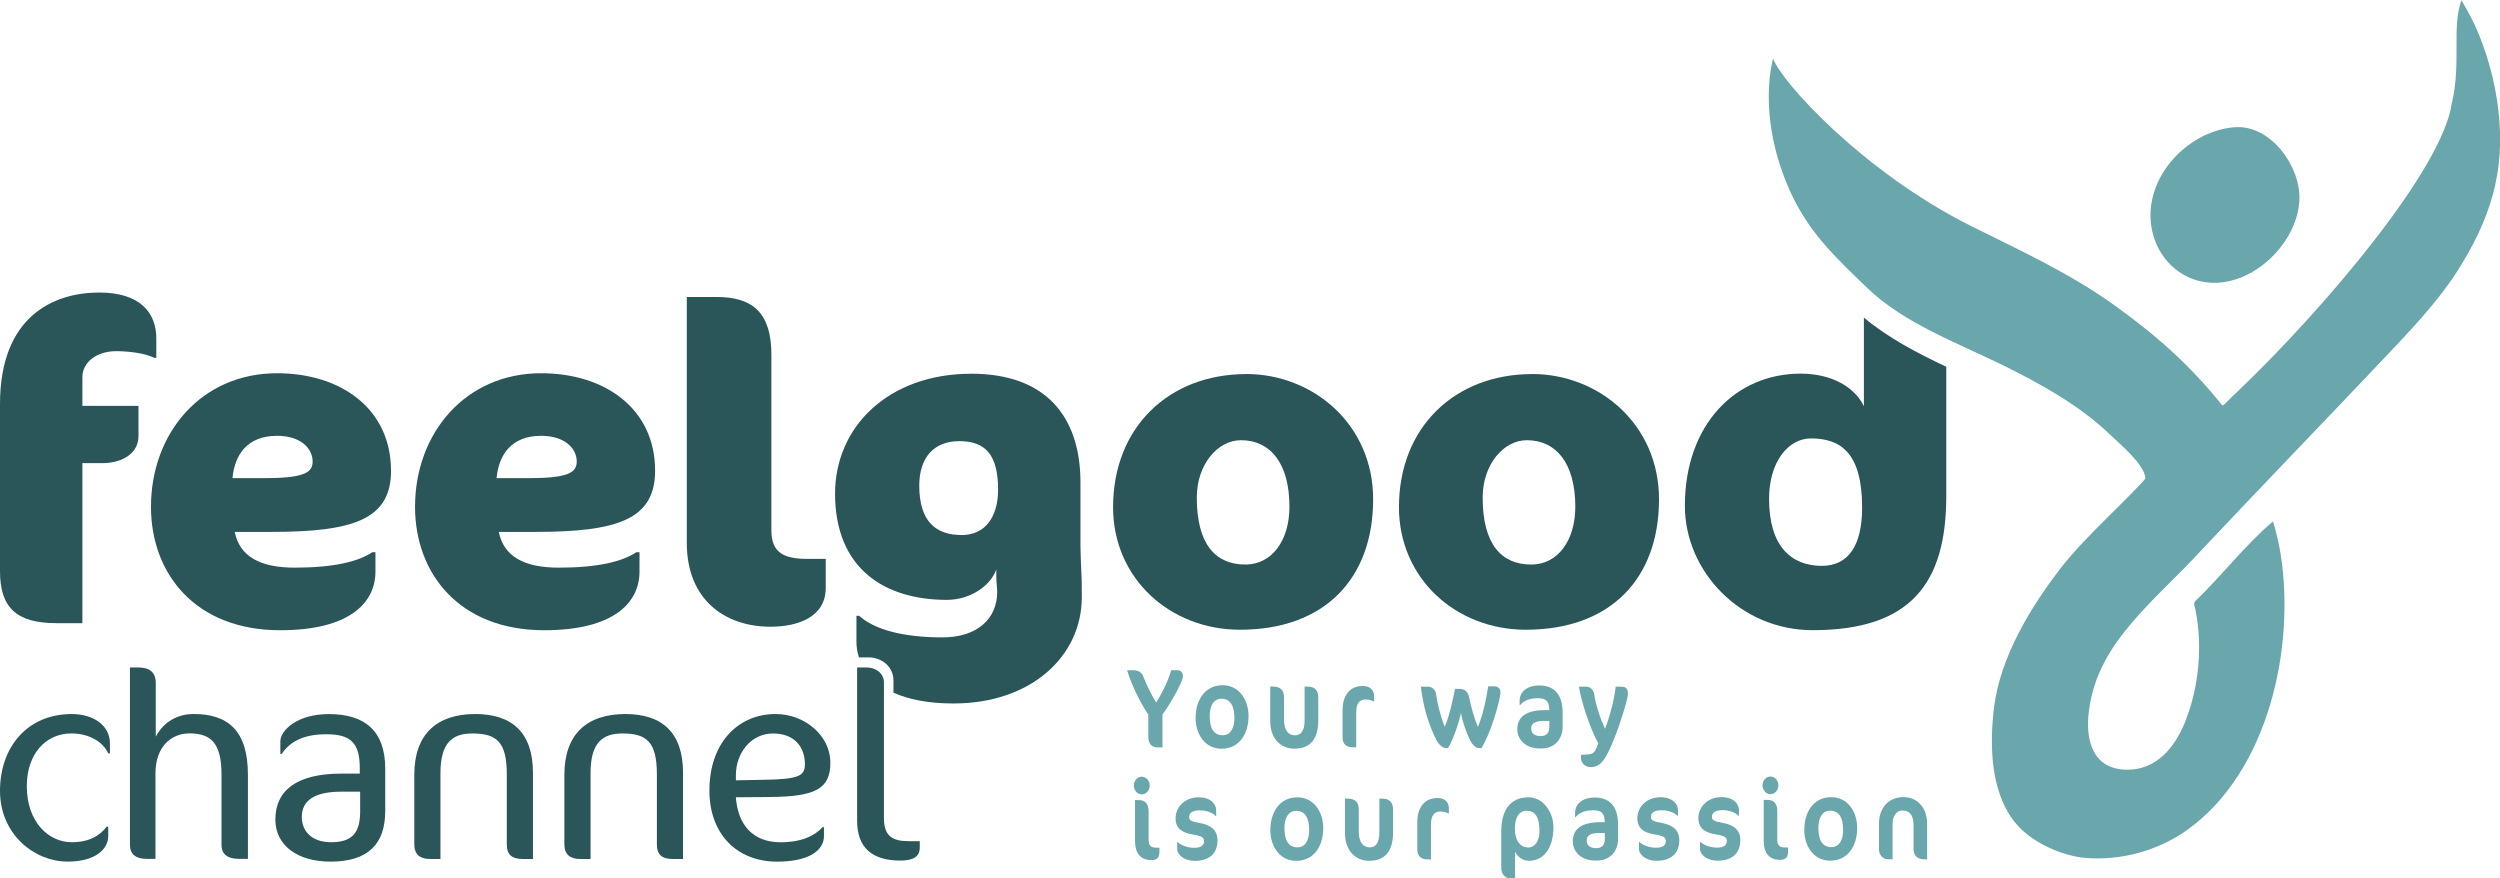 <svg id="Ebene_1" xmlns="http://www.w3.org/2000/svg" viewBox="0 0 506.52 177.98"><defs><style>.cls-1{fill:#6aa7ad;}.cls-2{fill:#2b5659;}</style></defs><path class="cls-2" d="M47.1,96.87c.45-4.73,2.98-8.57,9.02-8.57,4.96,0,7.22,2.68,7.22,5.18,0,2.14-1.44,3.39-9.56,3.39h-6.68Zm32.12-1.51c0-12.51-10.11-19.74-23.1-19.74-15.34,0-25.53,12.15-25.53,27.06,0,13.58,9.02,25.01,26.17,25.01,14.16,0,19.31-5.63,19.31-11.88v-3.93h-.63c-2.8,1.88-7.76,3.13-15.7,3.13-7.13,0-11.19-2.32-12.18-7.24h7.4c16.78,0,24.27-2.59,24.27-12.41"></path><path class="cls-2" d="M369.16,114.65c-6.22,0-10.73-3.93-10.73-13.58,0-7.5,3.88-12.24,8.48-12.24,6.13,0,10.37,3.04,10.37,14.02,0,7.68-2.8,11.79-8.12,11.79m8.48-50.29v17.96c-1.81-3.84-6.5-6.61-12.81-6.61-13.17,0-23.46,10.27-23.46,26.79,0,13.31,11.28,25.19,25.89,25.19,19.76,0,27.07-9.38,27.07-27.15v-26.22c-5.75-2.71-11.75-5.82-16.69-9.96"></path><path class="cls-2" d="M16.69,76.42c0-2.95,2.8-5.27,6.86-5.27,2.26,0,5.77,.36,7.67,1.34h.45v-3.93c0-5.09-3.16-9.29-11.55-9.29-9.38,0-20.12,4.91-20.12,22.6v33.85c0,7.41,3.34,10.54,11.46,10.54h5.23v-32.42h3.97c4.33,0,7.4-2.14,7.4-5.45v-6.16h-11.37v-5.81Z"></path><path class="cls-2" d="M310.24,114.38c-6.05,0-9.84-4.11-9.84-13.58,0-6.7,4.24-11.61,8.93-11.61,5.95,0,9.84,4.64,9.84,13.49,0,6.79-3.52,11.7-8.93,11.7m.18-38.59c-15.61,0-26.98,10.72-26.98,26.97,0,14.47,11.55,24.83,25.71,24.83,17.15,0,26.98-10.36,26.98-26.44,0-15.18-12.18-25.37-25.72-25.37"></path><path class="cls-2" d="M100.61,96.87c.45-4.73,2.98-8.57,9.02-8.57,4.96,0,7.22,2.68,7.22,5.18,0,2.14-1.44,3.39-9.56,3.39h-6.68Zm32.12-1.51c0-12.51-10.11-19.74-23.1-19.74-15.34,0-25.54,12.15-25.54,27.06,0,13.58,9.02,25.01,26.17,25.01,14.16,0,19.31-5.63,19.31-11.88v-3.93h-.63c-2.8,1.88-7.76,3.13-15.7,3.13-7.13,0-11.19-2.32-12.18-7.24h7.4c16.78,0,24.27-2.59,24.27-12.41"></path><path class="cls-2" d="M252.31,114.38c-6.05,0-9.83-4.11-9.83-13.58,0-6.7,4.24-11.61,8.93-11.61,5.96,0,9.84,4.64,9.84,13.49,0,6.79-3.52,11.7-8.93,11.7m.18-38.59c-15.61,0-26.98,10.72-26.98,26.97,0,14.47,11.55,24.83,25.71,24.83,17.15,0,26.98-10.36,26.98-26.44,0-15.18-12.18-25.37-25.72-25.37"></path><path class="cls-2" d="M156.29,107.51v-35.64c0-8.31-3.61-11.7-11.1-11.7h-6.04v49.84c0,11.61,7.85,16.97,16.96,16.97,5.41,0,11.19-1.88,11.19-7.86v-5.89h-3.79c-4.78,0-7.22-1.34-7.22-5.72"></path><path class="cls-2" d="M194.82,108.4c-5.14,0-8.57-2.68-8.57-10,0-5.72,2.98-9.02,8.12-9.02s7.85,2.59,7.85,9.83c0,5.54-2.62,9.2-7.4,9.2m24.27,7.59c-.09-2.32-.18-4.11-.18-5.27v-12.95c0-13.4-7.04-22.06-22.11-22.06-16.87,0-27.61,10.81-27.61,24.29,0,15.27,10.1,21.53,22.65,21.53,4.96,0,8.93-3.04,10.02-6.16v1.7c0,.89,.18,2.05,.18,2.86,0,5.27-3.88,9.2-11.1,9.2-8.03,0-13.81-1.6-16.88-4.38h-.54v5.27c0,1.07,.17,2.13,.51,3.16h1.92c2.84,0,5.07,2.03,5.07,4.62v2.53c3.01,1.36,7.01,2.19,12.17,2.19,15.7,0,25.99-9.56,25.99-21.53,0-1.78,0-3.48-.09-5"></path><path class="cls-1" d="M452.8,25.77c-8.9,.66-17.33,8.97-17.09,18.21,.21,8.13,6.86,14.46,15.08,13.15,7.61-1.22,14.63-8.72,15.08-16.47,.4-6.82-5.78-15.44-13.07-14.88m43.95-4.88c-1.85,13.39-25.94,41.7-43.07,58.1-.98,.93-1.96,1.85-2.9,2.83-.19,.2-.4,.47-.68,.12-6.5-8.08-13.29-14.08-21.71-20.11-9.09-6.52-18.9-11-28.86-15.96-21.98-10.95-38.58-29.25-40.28-34-.04-.12-.47,2.08-.54,2.59-1.12,8.16,.56,16.59,3.87,24.04,3.78,8.5,9.31,13.66,15.85,19.93,7.32,7.03,18.16,11.05,27.13,15.44,7.52,3.68,15.7,8.15,22.06,14.27,1.9,1.83,6.83,5.9,7.05,8.72,.03,.4-5.99,6.28-7.92,8.2-3.19,3.2-6.39,6.38-9.16,9.95-6.17,7.95-12.33,18.13-13.58,28.28-.98,7.95-.76,18.29,5.21,24.41,3.12,3.2,8.73,5.71,13.19,6.1,7.33,.64,14.95-1.48,20.9-5.78,16.36-11.84,21.78-36.95,18.74-55.94-.33-2.04-.94-4.57-1.52-6.46-5.64,4.78-10.35,10.98-15.72,16.13-.5,.48-.11,1.2,0,1.76,1.5,7.45,.72,15.76-2.12,22.81-2.06,5.12-5.78,9.6-11.59,9.62-7.21,.01-8.62-6.07-7.87-11.91,.92-7.18,4.25-12.69,8.92-18.13,3.98-4.63,8.5-8.72,12.67-13.16,12.77-13.6,25.76-27,38.58-40.55,4.97-5.25,10.45-11,14.37-17.11,6.74-10.53,9.91-20.27,8.42-32.81-.69-5.84-2.27-11.58-4.66-16.96-.72-1.62-2.39-4.54-2.83-5.3-2,5.78,0,12.47-1.93,20.89"></path><path class="cls-2" d="M21.93,152.64c-1.09-2.43-4.01-4.04-7.47-4.04-5.23,0-9.03,4.2-9.03,10.67,0,7.27,4.41,11.37,9.1,11.37,3.6,0,5.7-1.35,7.06-3.13h.34v1.89c0,2.58-2.51,5.17-8.22,5.17C6.99,174.57,0,169.07,0,160.24s5.5-15.57,14.53-15.57c4.34,0,7.74,2.26,7.74,5.93v2.05h-.34Zm28.3,21.39v-17.08c0-8.95-4.07-12.29-11-12.29-2.78,0-5.84,1.19-7.67,4.58v-10.83c0-2.26-1.29-3.18-3.6-3.18h-1.63v35.94c0,1.88,1.15,2.85,3.47,2.85h1.7v-17.35c0-5.44,3.26-8.08,6.86-8.08,4.41,0,6.52,1.99,6.52,8.35v14.23c0,1.94,1.22,2.85,3.67,2.85h1.7Zm22.73-13.63h-3.8c-5.5,0-8.01,1.83-8.01,5.12,0,2.96,2.1,5.12,5.91,5.12,4.14,0,5.91-1.72,5.91-6.25v-3.99Zm-6.04,14.17c-6.65,0-11.13-3.29-11.13-8.51,0-5.82,4.21-9.32,13.37-9.32h3.73v-1.13c0-5.18-1.9-6.84-6.79-6.84s-7.47,1.67-9.03,3.99h-.27v-2.53c0-2.21,3.33-5.55,9.84-5.55,7.26,0,11.41,3.39,11.41,11.04v8.57c0,6.68-3.4,10.29-11.14,10.29m41.07-.54v-17.46c0-8.19-4.27-11.91-11.68-11.91-7.87,0-12.36,4.15-12.36,12.29v14.06c0,2.21,1.22,3.02,3.26,3.02h2.04v-17.4c0-6.2,2.45-8.03,6.45-8.03,4.96,0,6.99,1.72,6.99,8.3v14.17c0,2.16,1.09,2.96,3.26,2.96h2.04Zm28.37,0c-2.17,0-3.26-.81-3.26-2.96v-14.17c0-6.58-2.04-8.3-6.99-8.3-4.01,0-6.45,1.83-6.45,8.03v17.4h-2.04c-2.03,0-3.26-.81-3.26-3.02v-14.06c0-8.13,4.48-12.29,12.36-12.29,7.4,0,11.68,3.72,11.68,11.91v17.46h-2.04Zm20.29-25.43c-4.55,0-7.54,4.04-7.54,8.41v1.08l5.77-.11c7.06-.11,8.21-.81,8.21-3.18,0-3.5-2.17-6.2-6.45-6.2m-.75,12.88l-6.79,.05c.41,5.66,3.53,9.11,9.03,9.11,4.28,0,6.92-1.29,8.55-3.07h.27v1.83c0,2.86-2.99,5.17-9.5,5.17-8.08,0-13.71-5.55-13.71-14.39,0-9.86,5.98-15.52,13.37-15.52,6.18,0,11.14,4.58,11.14,9.81s-2.78,6.95-12.36,7m26.54,12.88c-5.7,0-8.76-2.59-8.76-8.03v-31.09h1.97c1.83,0,3.46,1.19,3.46,3.02v27.48c0,3.66,1.7,4.69,5.02,4.69h2.24v1.29c0,1.78-1.22,2.64-3.94,2.64"></path><path class="cls-1" d="M390.45,174.1v-7.17c0-3.49-2.16-5.43-4.76-5.43-3.45,0-4.99,2.67-4.99,5.27v5.32c0,1.14,.76,2.01,1.93,2.01h.82v-7.12c0-1.76,.82-2.76,2.01-2.76,1.42,0,2.24,.91,2.24,2.99v4.88c0,1.14,.78,2.01,2.01,2.01h.74Zm-17.02-5.93c0,2.01-.78,3.47-2.38,3.47-1.83,0-2.63-1.46-2.63-3.9,0-2.03,.8-3.49,2.38-3.49,1.81,0,2.63,1.46,2.63,3.92m-7.87,0c0,3.26,1.91,6.21,5.24,6.21,3.57,0,5.48-2.94,5.48-6.64,0-3.26-1.91-6.23-5.24-6.23-3.57,0-5.48,2.97-5.48,6.66m-3.28,4.2v-.66h-.51c-1.21,0-1.68-.39-1.68-1.62v-5.75c0-1.55-.74-2.28-1.97-2.28h-.78v8.33c0,2.49,1.17,3.83,3.31,3.83,1.17,0,1.64-.52,1.64-1.85m-1.97-13.26c0-.98-.74-1.78-1.62-1.78s-1.6,.8-1.6,1.78,.72,1.8,1.6,1.8,1.62-.82,1.62-1.8m-7.72,11.11c0-1.96-1.23-3.08-3.53-3.49-1.89-.34-2.22-.59-2.22-1.21,0-.8,.53-1.37,2.22-1.37,1.31,0,2.59,.5,3.16,1.14h.1v-1.16c0-1.19-1.03-2.62-3.53-2.62-2.83,0-4.7,1.96-4.7,4.27,0,1.87,1.13,2.9,3.47,3.26,1.91,.3,2.3,.64,2.3,1.35,0,.91-.66,1.35-2.01,1.35s-2.73-.55-3.33-1.16h-.1v1.39c0,1.25,1.52,2.42,3.55,2.42,2.98,0,4.62-1.55,4.62-4.15m-12.36,0c0-1.96-1.23-3.08-3.53-3.49-1.89-.34-2.22-.59-2.22-1.21,0-.8,.53-1.37,2.22-1.37,1.31,0,2.59,.5,3.16,1.14h.1v-1.16c0-1.19-1.03-2.62-3.53-2.62-2.83,0-4.7,1.96-4.7,4.27,0,1.87,1.13,2.9,3.47,3.26,1.91,.3,2.3,.64,2.3,1.35,0,.91-.66,1.35-2.01,1.35s-2.73-.55-3.33-1.16h-.1v1.39c0,1.25,1.52,2.42,3.55,2.42,2.98,0,4.62-1.55,4.62-4.15m-15.09-.3c0,1.25-.57,1.89-1.77,1.89s-1.91-.57-1.91-1.53,.6-1.55,2.69-1.55h.99v1.19Zm2.69-.02v-2.83c0-4.24-2.22-5.52-4.68-5.52-2.92,0-4.03,1.64-4.03,3.01v.98h.1c.41-.57,1.52-1.41,3.51-1.41,1.64,0,2.38,.52,2.38,2.26v.16h-.96c-4.07,0-5.5,1.67-5.5,3.86s1.81,3.9,4.44,3.9h.55c2.46,0,4.19-1.8,4.19-4.4m-15.93-1.53c0,1.96-.92,3.29-2.26,3.29-1.64,0-2.73-1.39-2.73-3.86,0-2.12,.84-3.58,2.36-3.58,1.77,0,2.63,1.25,2.63,4.15m2.83-.8c0-3.1-2.09-6.07-5.03-6.07-3.9,0-5.54,2.83-5.54,6.91v7.44c0,1.32,.94,2.12,1.93,2.12h.86v-5.43c.55,1.05,1.56,1.82,2.79,1.82,3.22,0,4.99-2.85,4.99-6.8m-21.19-2.81v-1.1c0-.93-.6-2.01-2.3-2.01-2.92,0-4.09,2.35-4.09,4.81v5.66c0,1.28,.78,1.96,2.01,1.96h.76v-7.07c0-1.87,.68-2.62,1.91-2.62,.72,0,1.19,.18,1.6,.37h.1Zm-11.31,3.81v-4.61c0-1.44-.68-2.19-2.28-2.19h-.49v6.91c0,2.1-.8,2.97-1.93,2.97-1.25,0-2.24-.91-2.24-3.17v-4.52c0-1.44-.7-2.19-2.28-2.19h-.51v7.01c0,3.58,2.16,5.59,4.89,5.59,3.22,0,4.85-1.96,4.85-5.79m-17-.41c0,2.01-.78,3.47-2.38,3.47-1.83,0-2.63-1.46-2.63-3.9,0-2.03,.8-3.49,2.38-3.49,1.81,0,2.63,1.46,2.63,3.92m-7.87,0c0,3.26,1.91,6.21,5.24,6.21,3.57,0,5.48-2.94,5.48-6.64,0-3.26-1.91-6.23-5.24-6.23-3.57,0-5.48,2.97-5.48,6.66m-10.7,2.05c0-1.96-1.23-3.08-3.53-3.49-1.89-.34-2.22-.59-2.22-1.21,0-.8,.53-1.37,2.22-1.37,1.31,0,2.59,.5,3.16,1.14h.1v-1.16c0-1.19-1.03-2.62-3.53-2.62-2.83,0-4.7,1.96-4.7,4.27,0,1.87,1.13,2.9,3.47,3.26,1.91,.3,2.3,.64,2.3,1.35,0,.91-.66,1.35-2.01,1.35s-2.73-.55-3.33-1.16h-.1v1.39c0,1.25,1.52,2.42,3.55,2.42,2.98,0,4.62-1.55,4.62-4.15m-11.77,2.14v-.66h-.51c-1.21,0-1.68-.39-1.68-1.62v-5.75c0-1.55-.74-2.28-1.97-2.28h-.78v8.33c0,2.49,1.17,3.83,3.31,3.83,1.17,0,1.64-.52,1.64-1.85m-1.97-13.26c0-.98-.74-1.78-1.62-1.78s-1.6,.8-1.6,1.78,.72,1.8,1.6,1.8,1.62-.82,1.62-1.8"></path><path class="cls-1" d="M327.39,148.81c.51-1.32,2.44-6.94,2.44-8.24,0-1-.41-1.44-1.29-1.44h-1.19c-.25,2.51-1.25,6.23-2.16,8.53-1.01-2.17-1.83-4.72-2.22-7.1-.14-.87-.84-1.44-1.6-1.44h-1.46c.37,2.9,2.46,9.01,3.92,11.45-.6,1.73-.95,2.19-1.95,2.26l-1.56,.11v.59c0,1.14,.9,1.89,1.93,1.89,1.99,0,3.08-1.25,5.13-6.64m-13.47-1.53c0,1.25-.58,1.89-1.77,1.89s-1.91-.57-1.91-1.53,.59-1.55,2.69-1.55h.99v1.19Zm2.69-.02v-2.83c0-4.24-2.22-5.52-4.68-5.52-2.92,0-4.03,1.64-4.03,3.01v.98h.1c.41-.57,1.52-1.41,3.51-1.41,1.64,0,2.38,.52,2.38,2.26v.16h-.96c-4.07,0-5.5,1.67-5.5,3.86s1.81,3.9,4.44,3.9h.55c2.46,0,4.19-1.8,4.19-4.4m-12.59-6.87c0-.94-.55-1.32-1.34-1.32h-1.15c-.43,2.78-1.03,5.64-2.07,8.21-.78-1.73-1.46-4.29-1.79-5.96-.27-1.35-1.11-1.73-1.95-1.73h-.9c-.53,2.6-1.09,5.25-2.09,7.69-.92-2.24-1.44-4.56-1.77-6.66-.1-.68-.66-1.48-1.6-1.48h-1.48c.49,4.11,1.56,7.67,3.16,10.82,.37,.73,1.15,1.64,1.97,1.64h.37c.98-1.48,2.28-5.29,2.63-7.17,.31,1.87,1.15,4.15,1.83,5.52,.37,.75,1.03,1.64,1.89,1.64h.45c.72-1.19,1.75-3.45,2.57-6.05,.82-2.56,1.27-4.68,1.27-5.16m-25.61,1.73v-1.1c0-.94-.6-2.01-2.3-2.01-2.92,0-4.09,2.35-4.09,4.81v5.66c0,1.28,.78,1.96,2.01,1.96h.76v-7.07c0-1.87,.68-2.62,1.91-2.62,.72,0,1.19,.18,1.6,.37h.1Zm-11.31,3.81v-4.61c0-1.44-.68-2.19-2.28-2.19h-.49v6.91c0,2.1-.8,2.97-1.93,2.97-1.25,0-2.24-.91-2.24-3.17v-4.52c0-1.44-.7-2.19-2.28-2.19h-.51v7c0,3.58,2.16,5.59,4.89,5.59,3.22,0,4.85-1.96,4.85-5.79m-17-.41c0,2.01-.78,3.47-2.38,3.47-1.83,0-2.63-1.46-2.63-3.9,0-2.03,.8-3.49,2.38-3.49,1.81,0,2.63,1.46,2.63,3.92m-7.86,0c0,3.26,1.91,6.21,5.24,6.21,3.57,0,5.48-2.94,5.48-6.64,0-3.26-1.91-6.23-5.24-6.23-3.57,0-5.48,2.97-5.48,6.66m-2.57-8.49c0-.73-.41-1.21-1.15-1.21h-1.23c-.64,2.35-2.14,5.16-3.04,6.55-.88-1.39-1.99-3.63-2.69-5.45-.19-.48-.78-1.09-1.89-1.09h-1.31c.88,2.9,2.65,6.59,4.29,8.97v4.61c0,1.37,.88,2.05,1.7,2.05h1.17v-6.66c1.27-1.64,4.15-6.55,4.15-7.76"></path></svg>